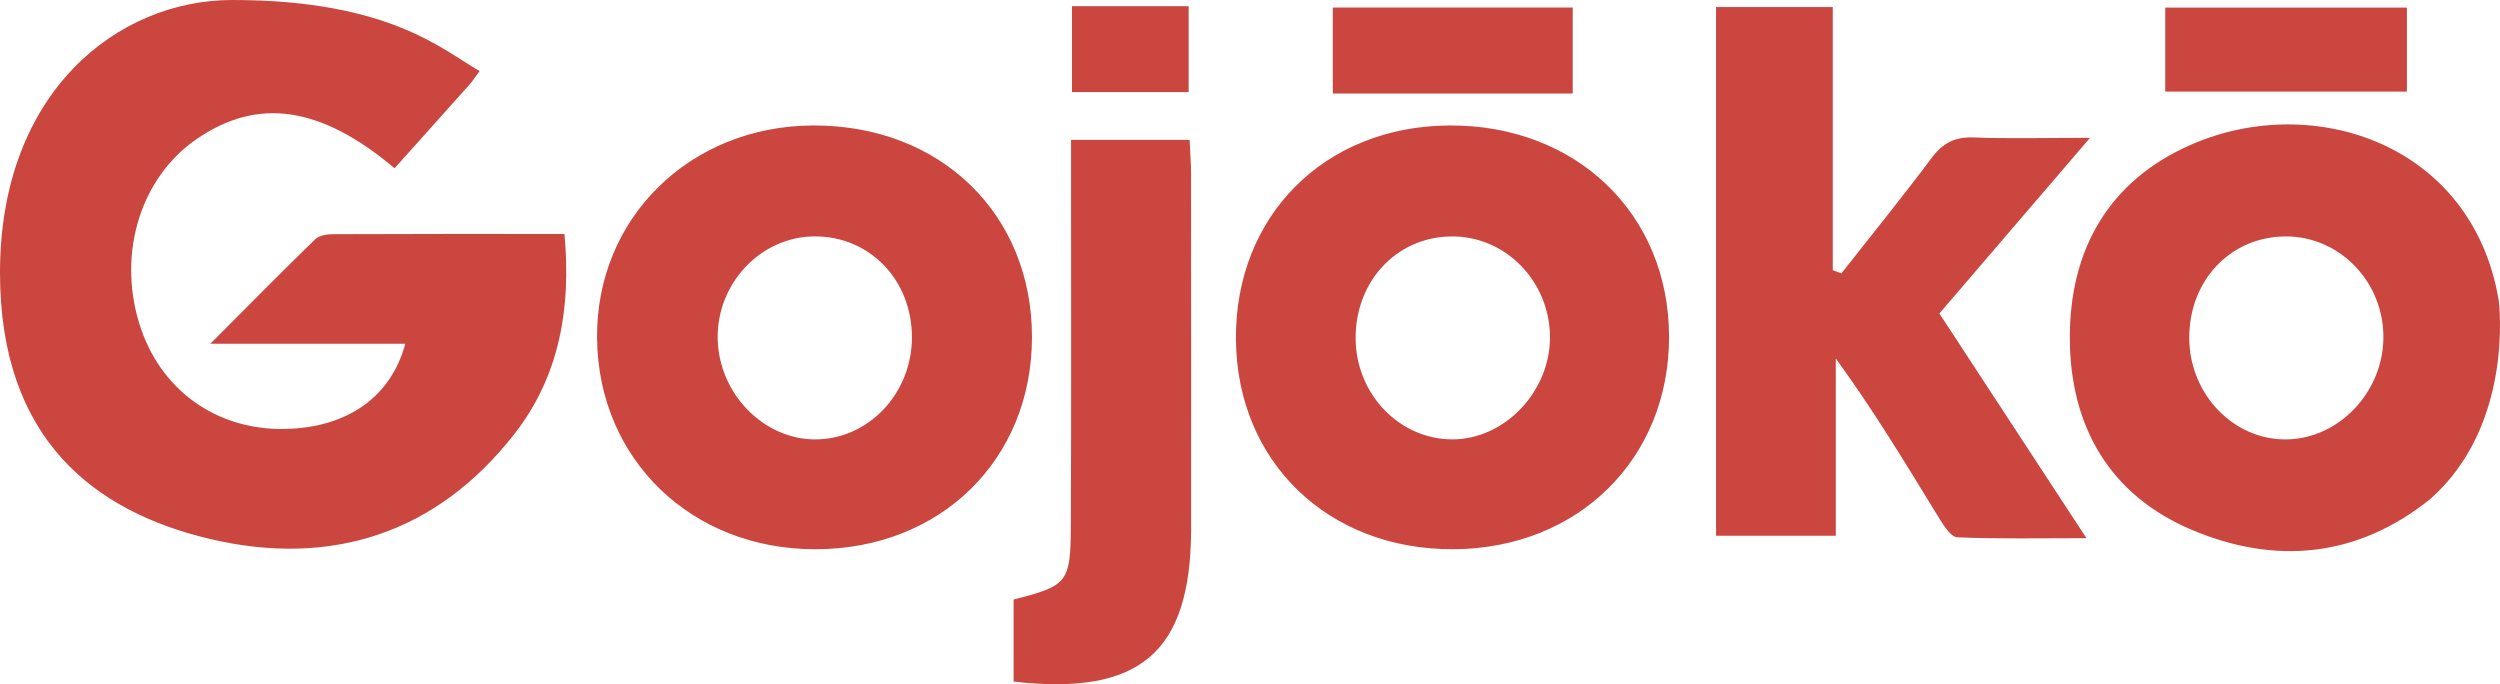 <?xml version="1.0" encoding="UTF-8"?>
<svg width="190px" height="52px" viewBox="0 0 190 52" version="1.1" xmlns="http://www.w3.org/2000/svg" xmlns:xlink="http://www.w3.org/1999/xlink">
    <title>Gojoko</title>
    <g id="Gojoko" stroke="none" stroke-width="1" fill="none" fill-rule="evenodd">
        <g id="Combined-Shape-2" fill="#CA463F">
            <path d="M90.409,10.63 C90.447,11.487 90.519,12.332 90.52,13.178 L90.526,26.657 L90.526,26.657 L90.525,40.374 L90.525,40.374 C90.455,49.585 86.648,52.89 77.034,51.8 L77.034,45.563 C81.165,44.509 81.369,44.302 81.386,39.827 C81.423,31.077 81.401,22.331 81.401,13.583 C81.402,12.649 81.401,11.716 81.401,10.63 L90.409,10.63 Z M189.893,22.769 C189.958,23.151 191.026,32.332 184.709,37.92 C179.154,42.384 172.933,42.946 166.591,40.274 C160.342,37.643 157.333,32.409 157.307,25.735 C157.28,18.969 160.272,13.692 166.61,10.957 C175.863,6.964 187.88,10.949 189.893,22.769 Z M61.798,9.536 C71.474,9.503 78.45,16.264 78.43,25.653 C78.411,34.942 71.487,41.721 62.002,41.743 C52.569,41.764 45.48,34.936 45.377,25.729 C45.273,16.608 52.412,9.568 61.798,9.536 Z M126.848,25.585 C126.859,34.869 119.949,41.687 110.478,41.741 C100.952,41.795 94.011,35.112 93.931,25.806 C93.852,16.423 100.65,9.597 110.133,9.536 C119.786,9.476 126.836,16.245 126.848,25.585 Z M17.653,8.8817842e-14 C29.64,8.8817842e-14 33.687,3.841 36.451,5.401 C36.12,5.842 35.907,6.175 35.648,6.465 C33.752,8.593 31.847,10.712 29.989,12.787 C24.308,8.004 19.562,7.418 14.98,10.543 C10.715,13.454 8.924,19.167 10.58,24.573 C12.12,29.602 16.417,32.71 21.677,32.602 C26.346,32.503 29.703,30.215 30.803,26.126 L15.985,26.126 C18.953,23.15 21.429,20.638 23.956,18.182 C24.248,17.897 24.83,17.801 25.278,17.8 C31.064,17.774 36.849,17.782 42.898,17.782 C43.424,23.427 42.511,28.595 39.112,32.96 C33.191,40.561 25.149,43.121 15.981,40.966 C7.18,38.893 -4.97379915e-13,33.396 -4.97379915e-13,20.727 C-4.97379915e-13,6.963 8.962,8.8817842e-14 17.653,8.8817842e-14 Z M139.29,0.537 L139.29,20.532 C139.509,20.615 139.727,20.697 139.946,20.778 C142.241,17.859 144.58,14.974 146.805,12.002 C147.652,10.872 148.572,10.391 149.994,10.445 C152.745,10.552 155.5,10.475 158.842,10.475 C154.843,15.14 151.202,19.386 147.394,23.824 C151.003,29.338 154.631,34.883 158.571,40.902 C155.014,40.902 151.882,40.968 148.756,40.835 C148.27,40.813 147.727,39.952 147.372,39.377 C144.887,35.331 142.444,31.255 139.521,27.247 L139.521,40.714 L130.421,40.714 L130.421,0.537 L139.29,0.537 Z M173.732,17.968 C169.54,17.969 166.369,21.3 166.382,25.687 C166.395,29.973 169.783,33.48 173.827,33.394 C177.765,33.313 181.086,29.821 181.138,25.709 C181.192,21.464 177.847,17.966 173.732,17.968 Z M61.883,17.966 C57.794,17.999 54.448,21.563 54.544,25.782 C54.638,29.901 58.009,33.376 61.924,33.395 C65.991,33.412 69.318,29.905 69.307,25.615 C69.296,21.253 66.072,17.932 61.883,17.966 Z M110.266,17.969 C106.098,18.031 102.964,21.425 103.028,25.807 C103.088,29.981 106.366,33.375 110.355,33.393 C114.342,33.41 117.828,29.757 117.798,25.592 C117.768,21.34 114.377,17.906 110.266,17.969 Z M119.527,0.575 L119.527,7.107 L101.293,7.107 L101.293,0.575 L119.527,0.575 Z M90.338,0.472 L90.338,6.996 L81.468,6.996 L81.468,0.472 L90.338,0.472 Z M182.925,0.578 L182.925,6.962 L164.558,6.962 L164.558,0.578 L182.925,0.578 Z" id="Combined-Shape"></path>
        </g>
    </g>
</svg>